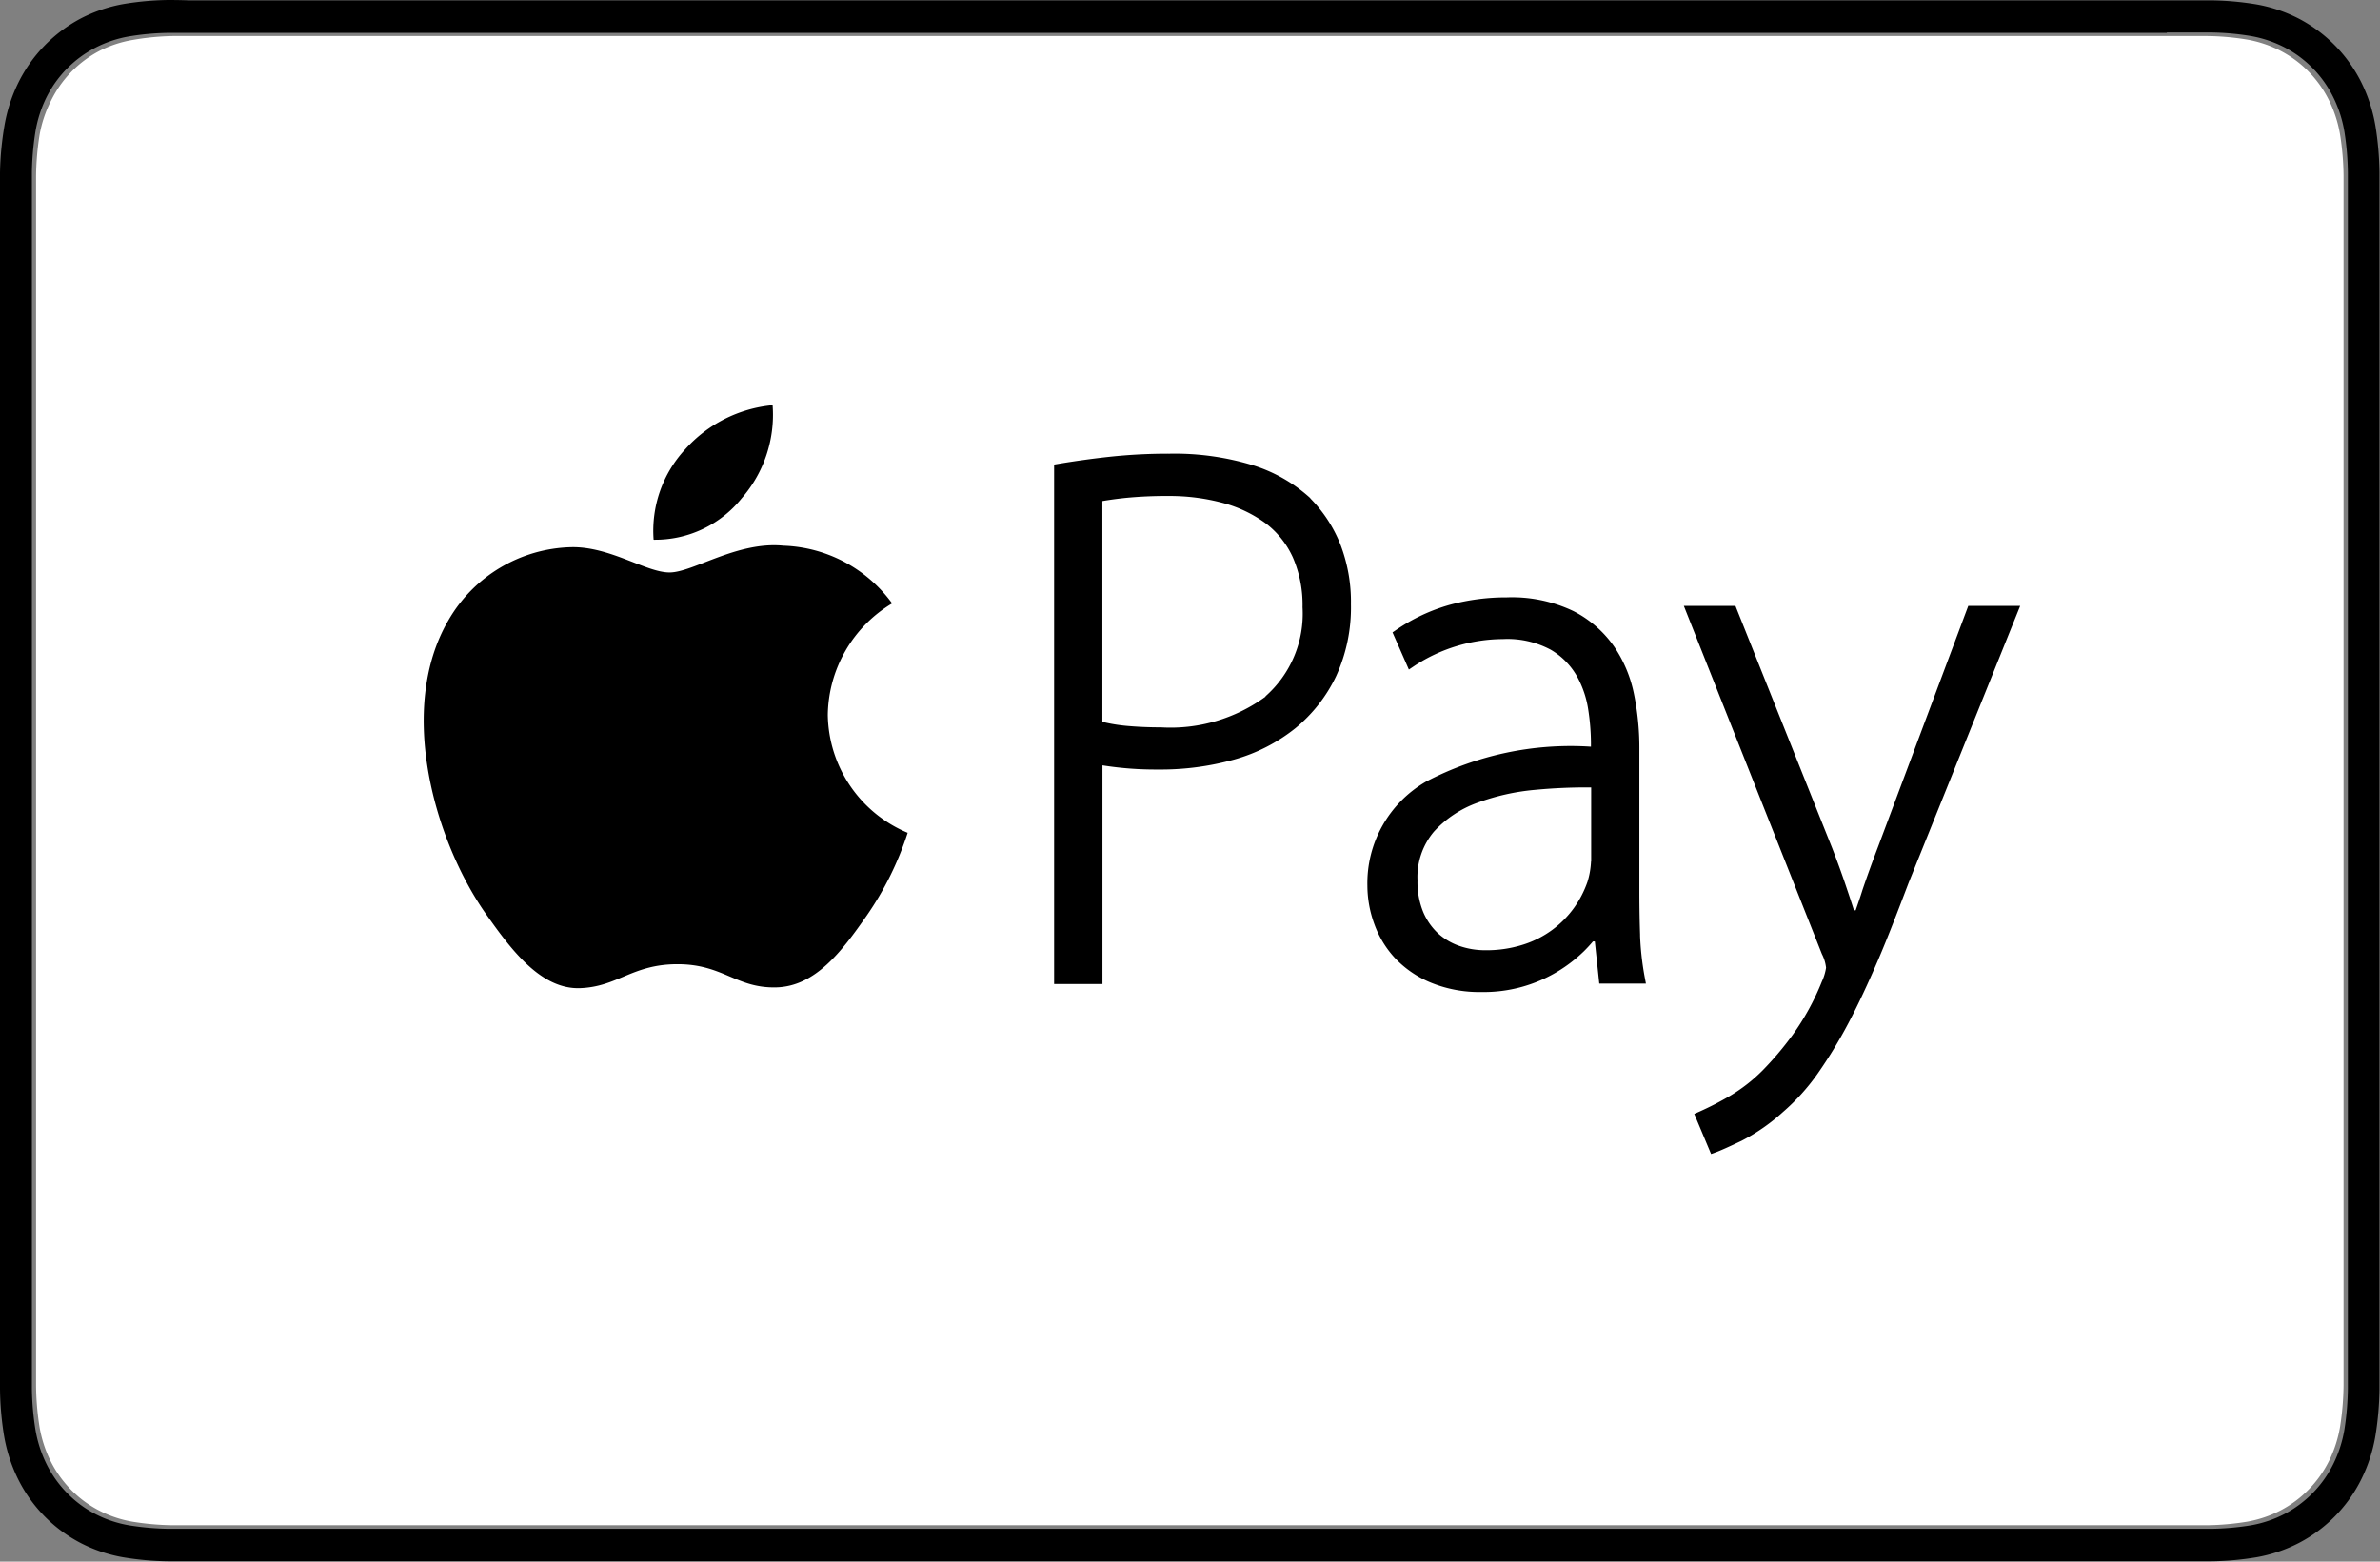 <svg id="apple-pay-payment-mark" xmlns="http://www.w3.org/2000/svg" width="32" height="21" viewBox="0 0 32 21">
  <rect x="0" y="0" width="32" height="21" fill="#808080" stroke="none"/>
  <path id="Path_99" data-name="Path 99" d="M29.6,1h.324l.267,0a3.493,3.493,0,0,1,.536.047,1.572,1.572,0,0,1,.452.152,1.5,1.5,0,0,1,.652.668,1.654,1.654,0,0,1,.148.463,3.709,3.709,0,0,1,.046.548q0,.136,0,.273c0,.11,0,.221,0,.332V18.542c0,.111,0,.221,0,.333q0,.136,0,.272a3.8,3.8,0,0,1-.046.549,1.66,1.66,0,0,1-.148.462,1.513,1.513,0,0,1-.653.668,1.566,1.566,0,0,1-.452.152,3.58,3.58,0,0,1-.534.047c-.089,0-.179,0-.269,0H3.1c-.089,0-.179,0-.266,0a3.626,3.626,0,0,1-.536-.047,1.549,1.549,0,0,1-.453-.152,1.469,1.469,0,0,1-.378-.281,1.509,1.509,0,0,1-.274-.387,1.655,1.655,0,0,1-.148-.463A3.731,3.731,0,0,1,1,19.147q0-.136,0-.273V3.157q0-.137,0-.273a3.757,3.757,0,0,1,.046-.549A1.638,1.638,0,0,1,1.2,1.871,1.5,1.5,0,0,1,1.851,1.2,1.556,1.556,0,0,1,2.3,1.052,3.493,3.493,0,0,1,2.839,1l.266,0H29.6" transform="translate(-0.515 -0.515)" fill="#fff"/>
  <path id="Path_100" data-name="Path 100" d="M29.134.437h.325l.268,0a3.5,3.5,0,0,1,.538.048,1.577,1.577,0,0,1,.454.153,1.507,1.507,0,0,1,.654.671,1.663,1.663,0,0,1,.149.465,3.73,3.73,0,0,1,.046.551q0,.136,0,.275c0,.111,0,.222,0,.333V18.062c0,.111,0,.222,0,.335q0,.137,0,.273a3.821,3.821,0,0,1-.046.552,1.669,1.669,0,0,1-.149.464,1.52,1.52,0,0,1-.655.672,1.571,1.571,0,0,1-.453.153,3.59,3.59,0,0,1-.536.047c-.09,0-.179,0-.27,0H2.539c-.09,0-.179,0-.267,0a3.635,3.635,0,0,1-.538-.047,1.554,1.554,0,0,1-.455-.153A1.475,1.475,0,0,1,.9,20.075a1.516,1.516,0,0,1-.275-.388,1.664,1.664,0,0,1-.149-.465,3.752,3.752,0,0,1-.047-.551q0-.137,0-.274V2.6q0-.137,0-.275a3.779,3.779,0,0,1,.047-.552,1.647,1.647,0,0,1,.149-.465A1.51,1.51,0,0,1,1.281.642,1.561,1.561,0,0,1,1.734.49,3.5,3.5,0,0,1,2.273.442l.267,0H29.134m0-.437H2.538Q2.4,0,2.261,0a3.966,3.966,0,0,0-.6.054,2.005,2.005,0,0,0-.572.193,1.957,1.957,0,0,0-.841.862A2.109,2.109,0,0,0,.058,1.7,4.207,4.207,0,0,0,0,2.318Q0,2.459,0,2.6V18.4q0,.142,0,.283a4.206,4.206,0,0,0,.053.616,2.109,2.109,0,0,0,.188.587,1.941,1.941,0,0,0,.841.862,1.99,1.99,0,0,0,.572.193,3.965,3.965,0,0,0,.6.054c.092,0,.184,0,.277,0H29.462l.277,0a3.975,3.975,0,0,0,.6-.054,2,2,0,0,0,.572-.193,1.937,1.937,0,0,0,.841-.862,2.094,2.094,0,0,0,.188-.587,4.206,4.206,0,0,0,.053-.616q0-.142,0-.283c0-.112,0-.224,0-.337V2.938c0-.112,0-.224,0-.337q0-.142,0-.283a4.212,4.212,0,0,0-.053-.617,2.108,2.108,0,0,0-.188-.587,1.948,1.948,0,0,0-.841-.862,2,2,0,0,0-.572-.193,3.975,3.975,0,0,0-.6-.054c-.093,0-.185,0-.277,0h-.328Z"/>
  <path id="Path_101" data-name="Path 101" d="M16.02,12.487a1.708,1.708,0,0,0,.416-1.252,1.8,1.8,0,0,0-1.177.595,1.613,1.613,0,0,0-.423,1.214A1.491,1.491,0,0,0,16.02,12.487ZM17.178,15.4a1.777,1.777,0,0,1,.865-1.5,1.885,1.885,0,0,0-1.462-.776c-.623-.061-1.216.36-1.531.36s-.8-.35-1.319-.34a1.961,1.961,0,0,0-1.654.983c-.7,1.2-.179,2.981.508,3.954.336.477.736,1.012,1.263.993.507-.019.7-.322,1.31-.322s.784.321,1.318.312.891-.486,1.225-.965a4.236,4.236,0,0,0,.551-1.114A1.746,1.746,0,0,1,17.178,15.4Zm6.487-2.916a2.046,2.046,0,0,0-.779-.444,3.6,3.6,0,0,0-1.109-.153,7.392,7.392,0,0,0-.815.042q-.339.037-.675.093l-.066.011v6.986h.65V16.078a4.544,4.544,0,0,0,.746.056A3.679,3.679,0,0,0,22.642,16a2.305,2.305,0,0,0,.821-.42,2.039,2.039,0,0,0,.549-.7,2.221,2.221,0,0,0,.2-.968,2.151,2.151,0,0,0-.144-.81,1.849,1.849,0,0,0-.4-.612Zm-.6,2.669a2.162,2.162,0,0,1-1.405.414c-.165,0-.321-.007-.464-.02a2.215,2.215,0,0,1-.326-.054V12.524c.086-.015.192-.03.317-.043a5.563,5.563,0,0,1,.567-.025,2.753,2.753,0,0,1,.743.095,1.724,1.724,0,0,1,.571.274,1.191,1.191,0,0,1,.364.459,1.6,1.6,0,0,1,.129.667,1.481,1.481,0,0,1-.5,1.2ZM28.1,18.367c-.007-.2-.01-.4-.01-.594V15.831a3.594,3.594,0,0,0-.07-.7,1.754,1.754,0,0,0-.269-.65,1.5,1.5,0,0,0-.549-.478,1.916,1.916,0,0,0-.894-.184,2.9,2.9,0,0,0-.767.1,2.455,2.455,0,0,0-.717.335l-.053.036.22.5.079-.053a2.189,2.189,0,0,1,1.186-.357,1.23,1.23,0,0,1,.642.143.962.962,0,0,1,.351.354,1.331,1.331,0,0,1,.154.455,3.02,3.02,0,0,1,.036.439v.056a4.187,4.187,0,0,0-2.216.469,1.578,1.578,0,0,0-.79,1.4,1.518,1.518,0,0,0,.094.518,1.333,1.333,0,0,0,.283.462,1.392,1.392,0,0,0,.482.326,1.717,1.717,0,0,0,.675.124,1.919,1.919,0,0,0,1.021-.274,1.959,1.959,0,0,0,.354-.272q.065-.064.124-.134h.025l.06.567h.627l-.017-.091a3.843,3.843,0,0,1-.062-.564Zm-.66-.995a1.083,1.083,0,0,1-.048.273,1.386,1.386,0,0,1-.175.341,1.333,1.333,0,0,1-.681.5,1.618,1.618,0,0,1-.521.078,1.05,1.05,0,0,1-.343-.057.83.83,0,0,1-.288-.169.842.842,0,0,1-.2-.287,1.058,1.058,0,0,1-.077-.426.947.947,0,0,1,.222-.657,1.46,1.46,0,0,1,.58-.386,3.021,3.021,0,0,1,.783-.175,7.268,7.268,0,0,1,.75-.032v.994Zm5.072-3.438L31.3,17.171c-.076.2-.146.392-.211.584-.031.1-.061.186-.091.272h-.023q-.045-.142-.093-.283c-.063-.19-.131-.376-.2-.554l-1.3-3.256h-.694l1.856,4.681a.529.529,0,0,1,.056.185.7.7,0,0,1-.057.187,3.375,3.375,0,0,1-.394.718,4.275,4.275,0,0,1-.406.479,2.213,2.213,0,0,1-.434.338,4.186,4.186,0,0,1-.411.212l-.07.031.226.539.072-.026c.059-.022.169-.071.337-.151a2.569,2.569,0,0,0,.557-.387,2.843,2.843,0,0,0,.468-.518,6.323,6.323,0,0,0,.409-.671c.133-.251.266-.537.4-.849s.269-.666.413-1.044l1.5-3.724H32.51Z" transform="translate(-6.048 -5.786)"/>
</svg>
